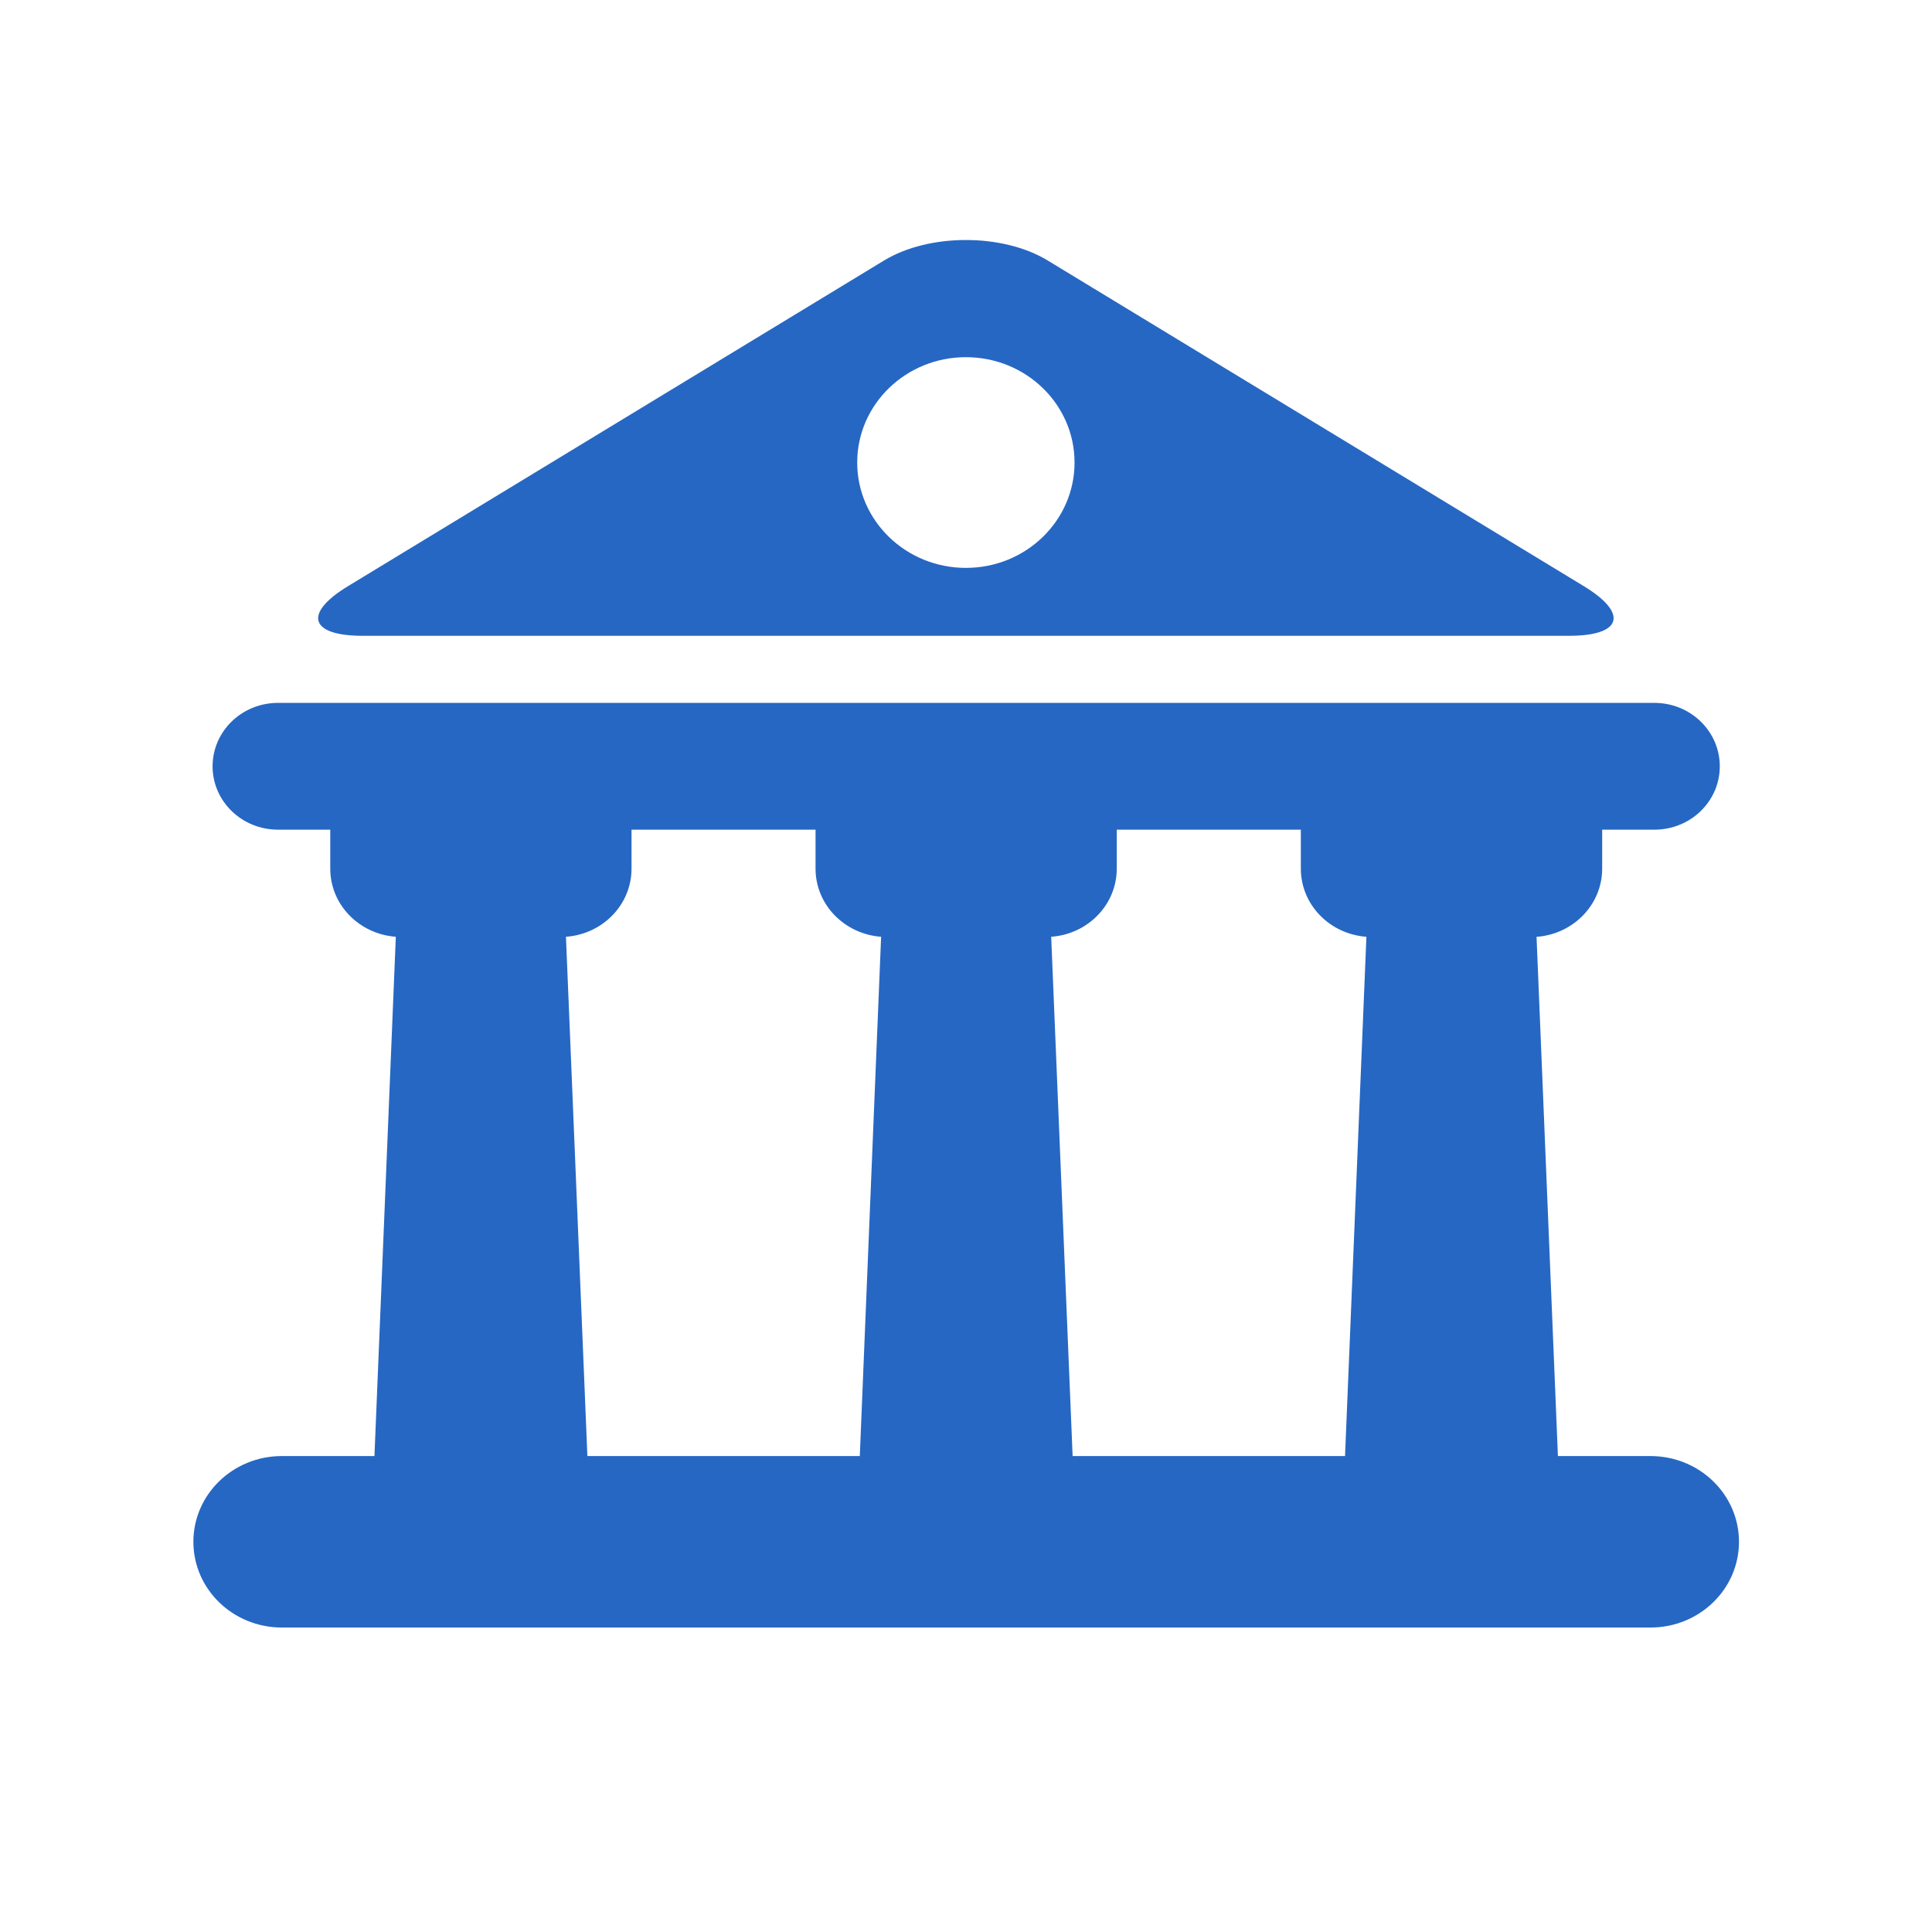 <?xml version="1.0" encoding="UTF-8"?> <svg xmlns="http://www.w3.org/2000/svg" width="32" height="32" viewBox="0 0 32 32" fill="none"> <path d="M27.338 24.117H25.804L25.45 15.517C26.057 15.473 26.537 14.986 26.537 14.387V13.742H27.402C28.001 13.742 28.485 13.273 28.485 12.693C28.485 12.112 28.001 11.642 27.402 11.642H4.604C4.006 11.642 3.521 12.111 3.521 12.693C3.521 13.272 4.006 13.742 4.604 13.742H5.47V14.387C5.47 14.986 5.95 15.471 6.556 15.516L6.202 24.117H4.668C3.859 24.117 3.203 24.752 3.203 25.537C3.203 26.322 3.859 26.957 4.668 26.957H27.338C28.147 26.957 28.803 26.322 28.803 25.537C28.803 24.752 28.147 24.117 27.338 24.117ZM22.632 15.516L22.278 24.117H17.766L17.411 15.516C18.018 15.472 18.497 14.986 18.497 14.387V13.742H21.546V14.387C21.546 14.986 22.026 15.472 22.632 15.516ZM9.374 15.516C9.981 15.472 10.46 14.986 10.46 14.387V13.742H13.508V14.387C13.508 14.986 13.988 15.471 14.594 15.516L14.241 24.117H9.729L9.374 15.516Z" fill="#2667C3"></path> <path d="M6.009 10.531H14.398C15.278 10.531 16.718 10.531 17.598 10.531H25.988C26.868 10.531 26.977 10.161 26.232 9.708L17.354 4.315C16.609 3.862 15.388 3.862 14.642 4.315L5.765 9.708C5.018 10.161 5.129 10.531 6.009 10.531ZM15.998 5.916C16.993 5.916 17.798 6.697 17.798 7.661C17.798 8.624 16.993 9.406 15.998 9.406C15.004 9.406 14.198 8.624 14.198 7.661C14.198 6.697 15.004 5.916 15.998 5.916Z" fill="#2667C3"></path> </svg> 